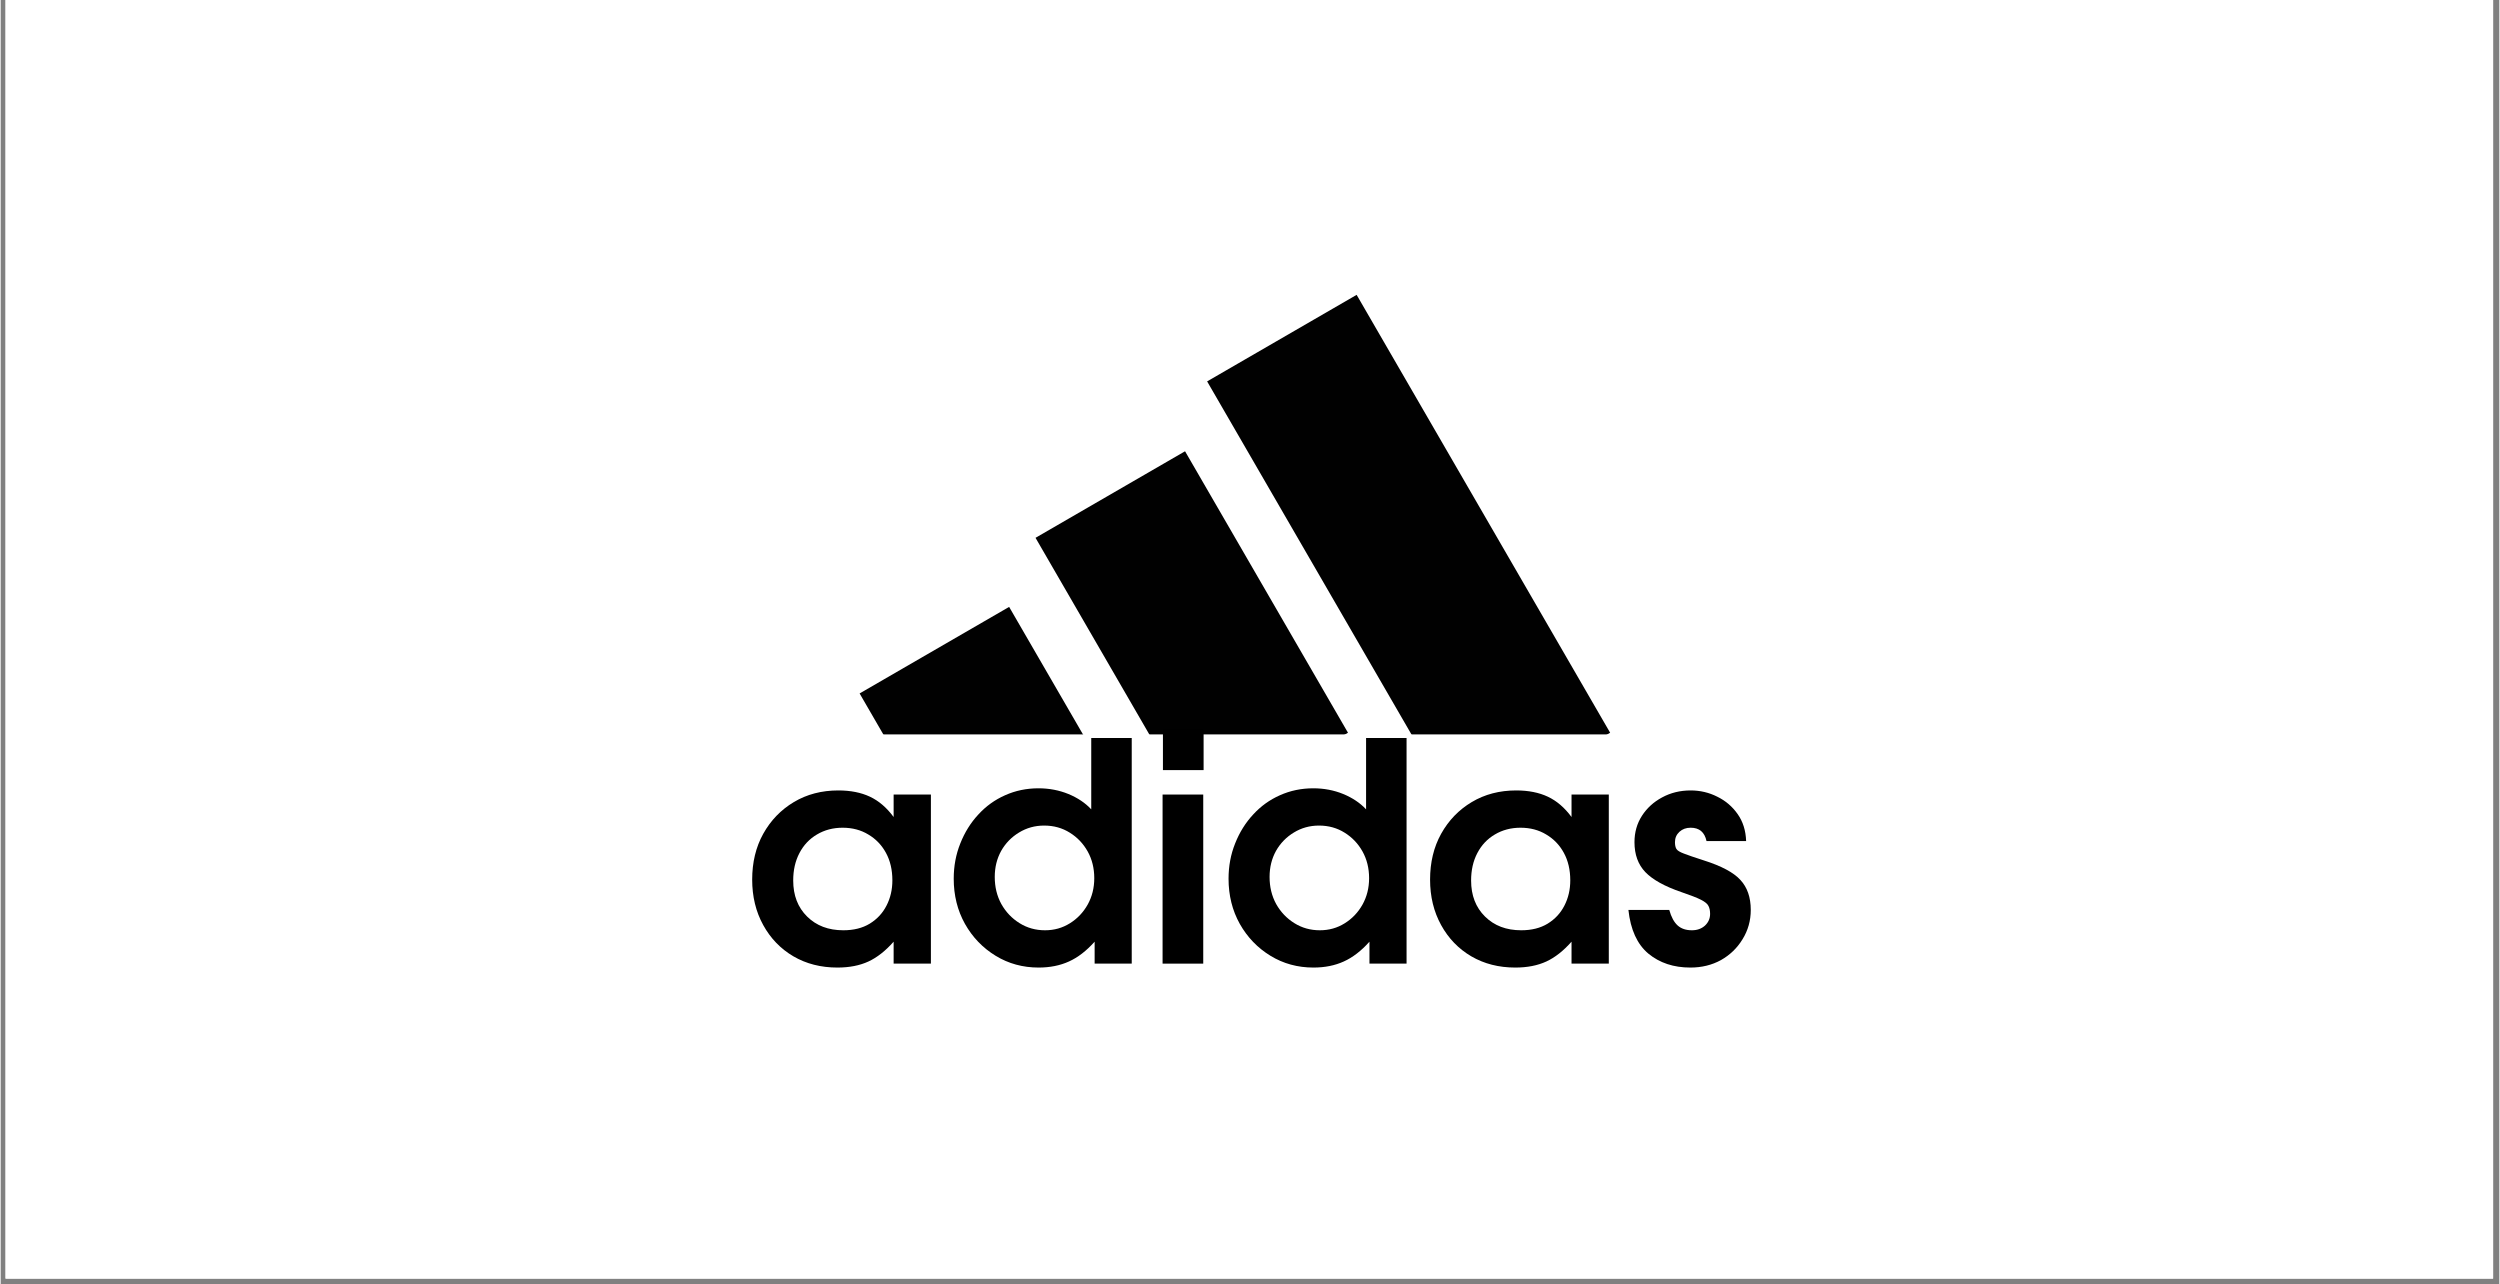<svg version="1.0" preserveAspectRatio="xMidYMid meet" height="150" viewBox="0 0 218.88 112.5" zoomAndPan="magnify" width="292" xmlns:xlink="http://www.w3.org/1999/xlink" xmlns="http://www.w3.org/2000/svg"><rect x="0" y="0" width="218.88" height="112.5" fill="#808080" stroke="none"/><defs><g></g><clipPath id="a7d7fc4f36"><path clip-rule="nonzero" d="M 0.426 0 L 218.336 0 L 218.336 112.004 L 0.426 112.004 Z M 0.426 0"></path></clipPath><clipPath id="2084056e0a"><path clip-rule="nonzero" d="M 75 53 L 95 53 L 95 73 L 75 73 Z M 75 53"></path></clipPath><clipPath id="3c7cc267e6"><path clip-rule="nonzero" d="M 75.242 60.746 L 88.344 53.16 L 94.945 64.566 L 81.844 72.152 Z M 75.242 60.746"></path></clipPath><clipPath id="533009b7f9"><path clip-rule="nonzero" d="M 90 39 L 119 39 L 119 72 L 90 72 Z M 90 39"></path></clipPath><clipPath id="bbdf8dac65"><path clip-rule="nonzero" d="M 90.652 47.113 L 103.75 39.531 L 118.023 64.188 L 104.922 71.77 Z M 90.652 47.113"></path></clipPath><clipPath id="4ad09597be"><path clip-rule="nonzero" d="M 105 25 L 141 25 L 141 72 L 105 72 Z M 105 25"></path></clipPath><clipPath id="eb4e616321"><path clip-rule="nonzero" d="M 105.684 33.41 L 118.781 25.828 L 140.988 64.188 L 127.887 71.77 Z M 105.684 33.41"></path></clipPath><clipPath id="b38c2740d1"><path clip-rule="nonzero" d="M 52.918 64.332 L 170.914 64.332 L 170.914 85.18 L 52.918 85.18 Z M 52.918 64.332"></path></clipPath></defs><g clip-path="url(#a7d7fc4f36)"><path fill-rule="nonzero" fill-opacity="1" d="M 0.426 0 L 218.457 0 L 218.457 112.004 L 0.426 112.004 Z M 0.426 0" fill="#ffffff"></path><path fill-rule="nonzero" fill-opacity="1" d="M 0.426 0 L 218.457 0 L 218.457 112.004 L 0.426 112.004 Z M 0.426 0" fill="#ffffff"></path></g><g clip-path="url(#2084056e0a)"><g clip-path="url(#3c7cc267e6)"><path fill-rule="nonzero" fill-opacity="1" d="M 75.242 60.746 L 88.34 53.164 L 94.945 64.57 L 81.844 72.152 Z M 75.242 60.746" fill="#010101"></path></g></g><g clip-path="url(#533009b7f9)"><g clip-path="url(#bbdf8dac65)"><path fill-rule="nonzero" fill-opacity="1" d="M 90.652 47.113 L 103.75 39.531 L 118.031 64.199 L 104.93 71.781 Z M 90.652 47.113" fill="#010101"></path></g></g><g clip-path="url(#4ad09597be)"><g clip-path="url(#eb4e616321)"><path fill-rule="nonzero" fill-opacity="1" d="M 105.684 33.41 L 118.781 25.828 L 141 64.207 L 127.898 71.793 Z M 105.684 33.41" fill="#010101"></path></g></g><g clip-path="url(#b38c2740d1)"><path fill-rule="nonzero" fill-opacity="1" d="M 52.918 64.332 L 170.918 64.332 L 170.918 85.18 L 52.918 85.18 Z M 52.918 64.332" fill="#ffffff"></path></g><g fill-opacity="1" fill="#000000"><g transform="translate(65.034, 84.414)"><g><path d="M 16.453 0 L 13.188 0 L 13.188 -1.922 C 12.477 -1.117 11.742 -0.539 10.984 -0.188 C 10.223 0.164 9.316 0.344 8.266 0.344 C 6.816 0.344 5.531 0.016 4.406 -0.641 C 3.289 -1.297 2.41 -2.207 1.766 -3.375 C 1.117 -4.551 0.797 -5.879 0.797 -7.359 C 0.797 -8.867 1.117 -10.207 1.766 -11.375 C 2.422 -12.551 3.316 -13.477 4.453 -14.156 C 5.586 -14.832 6.883 -15.172 8.344 -15.172 C 9.414 -15.172 10.336 -14.988 11.109 -14.625 C 11.891 -14.258 12.582 -13.664 13.188 -12.844 L 13.188 -14.812 L 16.453 -14.812 Z M 13.078 -7.297 C 13.078 -8.211 12.891 -9.016 12.516 -9.703 C 12.141 -10.391 11.625 -10.926 10.969 -11.312 C 10.32 -11.707 9.57 -11.906 8.719 -11.906 C 7.883 -11.906 7.133 -11.707 6.469 -11.312 C 5.812 -10.926 5.301 -10.383 4.938 -9.688 C 4.57 -8.988 4.391 -8.188 4.391 -7.281 C 4.391 -5.977 4.797 -4.926 5.609 -4.125 C 6.422 -3.32 7.477 -2.922 8.781 -2.922 C 9.688 -2.922 10.457 -3.113 11.094 -3.5 C 11.738 -3.895 12.227 -4.422 12.562 -5.078 C 12.906 -5.742 13.078 -6.484 13.078 -7.297 Z M 13.078 -7.297"></path></g></g></g><g fill-opacity="1" fill="#000000"><g transform="translate(82.689, 84.414)"><g><path d="M 16.391 0 L 13.141 0 L 13.141 -1.922 C 12.422 -1.117 11.672 -0.539 10.891 -0.188 C 10.117 0.164 9.234 0.344 8.234 0.344 C 6.848 0.344 5.594 0 4.469 -0.688 C 3.344 -1.375 2.445 -2.305 1.781 -3.484 C 1.125 -4.66 0.797 -5.977 0.797 -7.438 C 0.797 -8.539 0.988 -9.57 1.375 -10.531 C 1.758 -11.5 2.285 -12.344 2.953 -13.062 C 3.617 -13.789 4.398 -14.352 5.297 -14.75 C 6.203 -15.156 7.176 -15.359 8.219 -15.359 C 9.156 -15.359 10.031 -15.191 10.844 -14.859 C 11.656 -14.523 12.32 -14.078 12.844 -13.516 L 12.844 -19.766 L 16.391 -19.766 Z M 13.109 -7.484 C 13.109 -8.359 12.914 -9.141 12.531 -9.828 C 12.145 -10.516 11.625 -11.062 10.969 -11.469 C 10.312 -11.883 9.562 -12.094 8.719 -12.094 C 7.914 -12.094 7.18 -11.891 6.516 -11.484 C 5.859 -11.086 5.336 -10.551 4.953 -9.875 C 4.578 -9.195 4.391 -8.438 4.391 -7.594 C 4.391 -6.719 4.582 -5.926 4.969 -5.219 C 5.363 -4.52 5.895 -3.961 6.562 -3.547 C 7.227 -3.129 7.973 -2.922 8.797 -2.922 C 9.598 -2.922 10.32 -3.125 10.969 -3.531 C 11.625 -3.938 12.145 -4.484 12.531 -5.172 C 12.914 -5.859 13.109 -6.629 13.109 -7.484 Z M 13.109 -7.484"></path></g></g></g><g fill-opacity="1" fill="#000000"><g transform="translate(100.344, 84.414)"><g><path d="M 5 0 L 1.438 0 L 1.438 -14.812 L 5 -14.812 Z M 5.031 -16.953 L 1.469 -16.953 L 1.469 -20.516 L 5.031 -20.516 Z M 5.031 -16.953"></path></g></g></g><g fill-opacity="1" fill="#000000"><g transform="translate(106.764, 84.414)"><g><path d="M 16.391 0 L 13.141 0 L 13.141 -1.922 C 12.422 -1.117 11.672 -0.539 10.891 -0.188 C 10.117 0.164 9.234 0.344 8.234 0.344 C 6.848 0.344 5.594 0 4.469 -0.688 C 3.344 -1.375 2.445 -2.305 1.781 -3.484 C 1.125 -4.66 0.797 -5.977 0.797 -7.438 C 0.797 -8.539 0.988 -9.57 1.375 -10.531 C 1.758 -11.5 2.285 -12.344 2.953 -13.062 C 3.617 -13.789 4.398 -14.352 5.297 -14.75 C 6.203 -15.156 7.176 -15.359 8.219 -15.359 C 9.156 -15.359 10.031 -15.191 10.844 -14.859 C 11.656 -14.523 12.32 -14.078 12.844 -13.516 L 12.844 -19.766 L 16.391 -19.766 Z M 13.109 -7.484 C 13.109 -8.359 12.914 -9.141 12.531 -9.828 C 12.145 -10.516 11.625 -11.062 10.969 -11.469 C 10.312 -11.883 9.562 -12.094 8.719 -12.094 C 7.914 -12.094 7.18 -11.891 6.516 -11.484 C 5.859 -11.086 5.336 -10.551 4.953 -9.875 C 4.578 -9.195 4.391 -8.438 4.391 -7.594 C 4.391 -6.719 4.582 -5.926 4.969 -5.219 C 5.363 -4.52 5.895 -3.961 6.562 -3.547 C 7.227 -3.129 7.973 -2.922 8.797 -2.922 C 9.598 -2.922 10.32 -3.125 10.969 -3.531 C 11.625 -3.938 12.145 -4.484 12.531 -5.172 C 12.914 -5.859 13.109 -6.629 13.109 -7.484 Z M 13.109 -7.484"></path></g></g></g><g fill-opacity="1" fill="#000000"><g transform="translate(124.418, 84.414)"><g><path d="M 16.453 0 L 13.188 0 L 13.188 -1.922 C 12.477 -1.117 11.742 -0.539 10.984 -0.188 C 10.223 0.164 9.316 0.344 8.266 0.344 C 6.816 0.344 5.531 0.016 4.406 -0.641 C 3.289 -1.297 2.41 -2.207 1.766 -3.375 C 1.117 -4.551 0.797 -5.879 0.797 -7.359 C 0.797 -8.867 1.117 -10.207 1.766 -11.375 C 2.422 -12.551 3.316 -13.477 4.453 -14.156 C 5.586 -14.832 6.883 -15.172 8.344 -15.172 C 9.414 -15.172 10.336 -14.988 11.109 -14.625 C 11.891 -14.258 12.582 -13.664 13.188 -12.844 L 13.188 -14.812 L 16.453 -14.812 Z M 13.078 -7.297 C 13.078 -8.211 12.891 -9.016 12.516 -9.703 C 12.141 -10.391 11.625 -10.926 10.969 -11.312 C 10.32 -11.707 9.57 -11.906 8.719 -11.906 C 7.883 -11.906 7.133 -11.707 6.469 -11.312 C 5.812 -10.926 5.301 -10.383 4.938 -9.688 C 4.57 -8.988 4.391 -8.188 4.391 -7.281 C 4.391 -5.977 4.797 -4.926 5.609 -4.125 C 6.422 -3.32 7.477 -2.922 8.781 -2.922 C 9.688 -2.922 10.457 -3.113 11.094 -3.5 C 11.738 -3.895 12.227 -4.422 12.562 -5.078 C 12.906 -5.742 13.078 -6.484 13.078 -7.297 Z M 13.078 -7.297"></path></g></g></g><g fill-opacity="1" fill="#000000"><g transform="translate(142.073, 84.414)"><g><path d="M 11.234 -4.703 C 11.234 -3.766 10.992 -2.91 10.516 -2.141 C 10.047 -1.367 9.414 -0.758 8.625 -0.312 C 7.832 0.125 6.938 0.344 5.938 0.344 C 4.477 0.344 3.254 -0.062 2.266 -0.875 C 1.285 -1.695 0.703 -2.973 0.516 -4.703 L 4.094 -4.703 C 4.27 -4.078 4.516 -3.625 4.828 -3.344 C 5.141 -3.062 5.555 -2.922 6.078 -2.922 C 6.535 -2.922 6.914 -3.055 7.219 -3.328 C 7.52 -3.609 7.672 -3.953 7.672 -4.359 C 7.672 -4.641 7.625 -4.867 7.531 -5.047 C 7.445 -5.234 7.227 -5.414 6.875 -5.594 C 6.531 -5.77 5.957 -5.992 5.156 -6.266 C 3.695 -6.766 2.645 -7.348 2 -8.016 C 1.363 -8.68 1.047 -9.555 1.047 -10.641 C 1.047 -11.504 1.266 -12.273 1.703 -12.953 C 2.141 -13.629 2.727 -14.164 3.469 -14.562 C 4.219 -14.969 5.051 -15.172 5.969 -15.172 C 6.801 -15.172 7.578 -14.988 8.297 -14.625 C 9.023 -14.27 9.617 -13.766 10.078 -13.109 C 10.547 -12.453 10.797 -11.66 10.828 -10.734 L 7.359 -10.734 C 7.191 -11.516 6.727 -11.906 5.969 -11.906 C 5.57 -11.906 5.242 -11.785 4.984 -11.547 C 4.723 -11.305 4.594 -11.004 4.594 -10.641 C 4.594 -10.391 4.633 -10.191 4.719 -10.047 C 4.801 -9.91 5.02 -9.773 5.375 -9.641 C 5.727 -9.504 6.305 -9.305 7.109 -9.047 C 8.66 -8.555 9.734 -7.984 10.328 -7.328 C 10.93 -6.68 11.234 -5.805 11.234 -4.703 Z M 11.234 -4.703"></path></g></g></g></svg>